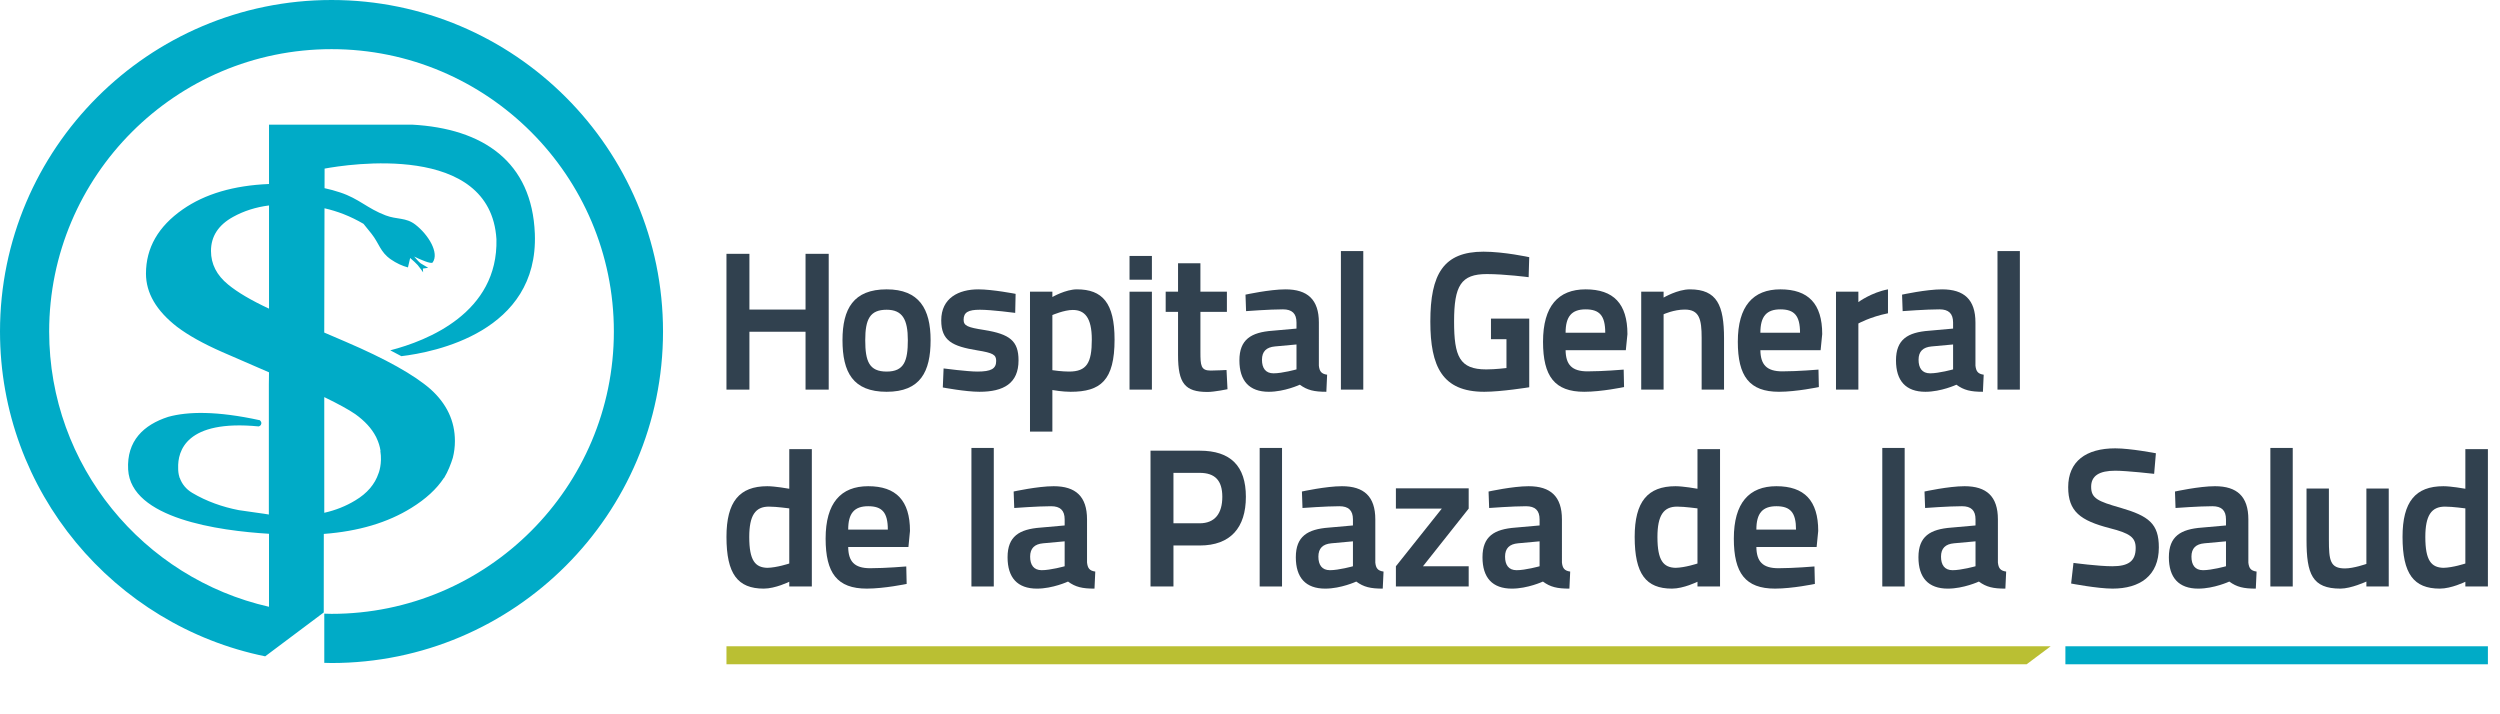 <?xml version="1.0" encoding="utf-8"?>
<!-- Generator: Adobe Illustrator 14.0.0, SVG Export Plug-In . SVG Version: 6.00 Build 43363)  -->
<!DOCTYPE svg PUBLIC "-//W3C//DTD SVG 1.1//EN" "http://www.w3.org/Graphics/SVG/1.1/DTD/svg11.dtd">
<svg version="1.1" id="Layer_1" xmlns="http://www.w3.org/2000/svg" xmlns:xlink="http://www.w3.org/1999/xlink" x="0px" y="0px"
	 width="350px" height="100px" viewBox="0 0 350 100" enable-background="new 0 0 350 100" xml:space="preserve">
<g>
	<polygon fill="#31414F" points="112.776,46.444 104.918,46.444 104.918,54.547 101.705,54.547 101.705,35.535 104.918,35.535 
		104.918,43.339 112.776,43.339 112.776,35.535 116.019,35.535 116.019,54.547 112.776,54.547 	"/>
	<path fill="#31414F" d="M130.284,47.624c0,4.421-1.43,7.226-6.153,7.226c-4.728,0-6.182-2.748-6.182-7.226
		c0-4.396,1.538-7.115,6.182-7.115C128.69,40.509,130.284,43.256,130.284,47.624 M127.097,47.624c0-2.885-0.743-4.26-2.966-4.26
		c-2.335,0-2.997,1.318-2.997,4.26c0,2.965,0.55,4.396,2.997,4.396C126.575,52.02,127.097,50.535,127.097,47.624"/>
	<path fill="#31414F" d="M142.129,43.804c0,0-3.296-0.44-4.945-0.44c-1.621,0-2.278,0.358-2.278,1.403
		c0,0.851,0.573,1.071,2.855,1.427c3.626,0.578,4.833,1.541,4.833,4.26c0,3.212-2.085,4.396-5.463,4.396
		c-1.953,0-5.139-0.604-5.139-0.604l0.11-2.665c0,0,3.323,0.439,4.725,0.439c1.923,0,2.637-0.386,2.637-1.484
		c0-0.877-0.439-1.126-2.637-1.484c-3.516-0.574-5.054-1.346-5.054-4.202c0-3.131,2.446-4.339,5.191-4.339
		c2.005,0,5.221,0.63,5.221,0.63L142.129,43.804z"/>
	<path fill="#31414F" d="M144.199,40.838h3.133v0.743c0,0,1.866-1.072,3.434-1.072c3.572,0,5.273,1.896,5.273,7.03
		c0,5.717-1.948,7.311-6.152,7.311c-1.125,0-2.416-0.221-2.555-0.248v5.824h-3.133V40.838z M147.332,44.106v7.719
		c0.11,0.03,1.43,0.194,2.334,0.194c2.474,0,3.187-1.209,3.187-4.48c0-3.102-1.016-4.146-2.665-4.146
		C148.982,43.393,147.332,44.106,147.332,44.106"/>
	<path fill="#31414F" d="M158.134,35.833h3.132v3.326h-3.132V35.833z M158.134,40.838h3.132v13.708h-3.132V40.838z"/>
	<path fill="#31414F" d="M168.059,43.667v5.602c0,1.897,0.055,2.611,1.428,2.611c0.771,0,2.226-0.081,2.226-0.081l0.137,2.693
		c0,0-1.842,0.382-2.802,0.382c-3.159,0-4.122-1.208-4.122-5.164v-6.044h-1.731v-2.829h1.731v-3.984h3.132v3.984h3.708v2.829
		H168.059z"/>
	<path fill="#31414F" d="M184.642,51.194c0.083,0.77,0.329,1.152,1.155,1.264l-0.108,2.392c-1.706,0-2.665-0.221-3.712-0.991
		c0,0-2.144,0.991-4.339,0.991c-2.747,0-4.121-1.54-4.121-4.396c0-2.94,1.647-3.929,4.616-4.151l3.376-0.301V45.15
		c0-1.265-0.63-1.841-1.893-1.841c-1.869,0-5.166,0.249-5.166,0.249l-0.081-2.308c0,0,3.378-0.74,5.602-0.74
		c3.08,0,4.671,1.428,4.671,4.641V51.194z M178.489,48.502c-1.182,0.111-1.813,0.686-1.813,1.867c0,1.154,0.492,1.897,1.62,1.897
		c1.234,0,3.213-0.551,3.213-0.551v-3.489L178.489,48.502z"/>
	<rect x="187.727" y="35.15" fill="#31414F" width="3.133" height="19.396"/>
	<path fill="#31414F" d="M208.737,44.603h5.356v9.614c0,0-3.899,0.633-6.294,0.633c-5.875,0-7.553-3.519-7.553-9.836
		c0-6.646,1.842-9.779,7.443-9.779c2.886,0,6.403,0.77,6.403,0.77l-0.083,2.802c0,0-3.352-0.438-5.85-0.438
		c-3.626,0-4.587,1.617-4.587,6.646c0,4.89,0.767,6.702,4.501,6.702c1.296,0,2.805-0.192,2.832-0.192v-4.039h-2.17V44.603z"/>
	<path fill="#31414F" d="M227.315,51.744l0.053,2.444c0,0-3.13,0.661-5.574,0.661c-4.148,0-5.77-2.17-5.77-7.005
		c0-5,2.144-7.335,5.964-7.335c3.898,0,5.852,2.005,5.852,6.262l-0.224,2.253h-8.433c0.029,2.006,0.853,2.966,3.077,2.966
		C224.432,51.99,227.315,51.744,227.315,51.744 M224.734,46.581c0-2.391-0.799-3.271-2.746-3.271c-1.952,0-2.805,0.991-2.805,3.271
		H224.734z"/>
	<path fill="#31414F" d="M229.77,54.547V40.838h3.133v0.826c0,0,1.951-1.154,3.682-1.154c3.816,0,4.779,2.25,4.779,6.868v7.169
		h-3.134v-7.254c0-2.61-0.327-3.954-2.36-3.954c-1.54,0-2.967,0.658-2.967,0.658v10.55H229.77z"/>
	<path fill="#31414F" d="M254.586,51.744l0.054,2.444c0,0-3.132,0.661-5.578,0.661c-4.147,0-5.768-2.17-5.768-7.005
		c0-5,2.144-7.335,5.962-7.335c3.901,0,5.853,2.005,5.853,6.262l-0.223,2.253h-8.433c0.027,2.006,0.853,2.966,3.078,2.966
		C251.701,51.99,254.586,51.744,254.586,51.744 M252.004,46.581c0-2.391-0.799-3.271-2.748-3.271c-1.95,0-2.803,0.991-2.803,3.271
		H252.004z"/>
	<path fill="#31414F" d="M257.039,40.838h3.133v1.456c0,0,1.812-1.347,4.146-1.785v3.351c-2.473,0.495-4.146,1.428-4.146,1.428
		v9.258h-3.133V40.838z"/>
	<path fill="#31414F" d="M276.564,51.194c0.085,0.77,0.331,1.152,1.154,1.264l-0.11,2.392c-1.704,0-2.663-0.221-3.71-0.991
		c0,0-2.141,0.991-4.339,0.991c-2.748,0-4.12-1.539-4.12-4.396c0-2.94,1.648-3.929,4.615-4.151l3.378-0.301V45.15
		c0-1.265-0.634-1.841-1.895-1.841c-1.866,0-5.167,0.249-5.167,0.249l-0.081-2.308c0,0,3.382-0.74,5.604-0.74
		c3.078,0,4.67,1.428,4.67,4.641V51.194z M270.413,48.502c-1.183,0.111-1.814,0.686-1.814,1.867c0,1.154,0.495,1.897,1.62,1.897
		c1.237,0,3.214-0.551,3.214-0.551v-3.489L270.413,48.502z"/>
	<rect x="279.649" y="35.15" fill="#31414F" width="3.132" height="19.396"/>
	<path fill="#31414F" d="M113.657,82.107h-3.16v-0.66c0,0-1.95,0.959-3.573,0.959c-3.653,0-5.219-2.059-5.219-7.249
		c0-4.917,1.813-7.088,5.714-7.088c1.071,0,2.939,0.329,3.078,0.356v-5.548h3.16V82.107z M110.497,78.892v-7.719
		c-0.139,0-1.705-0.246-2.856-0.246c-1.897,0-2.747,1.234-2.747,4.257c0,3.323,0.849,4.258,2.525,4.312
		C108.765,79.469,110.497,78.892,110.497,78.892"/>
	<path fill="#31414F" d="M126.878,79.303l0.055,2.446c0,0-3.132,0.657-5.576,0.657c-4.15,0-5.77-2.167-5.77-7.004
		c0-4.998,2.143-7.333,5.961-7.333c3.901,0,5.85,2.004,5.85,6.263l-0.218,2.252h-8.432c0.026,2.006,0.849,2.967,3.075,2.967
		C123.992,79.551,126.878,79.303,126.878,79.303 M124.296,74.14c0-2.39-0.797-3.269-2.748-3.269c-1.951,0-2.8,0.989-2.8,3.269
		H124.296z"/>
	<rect x="136" y="62.712" fill="#31414F" width="3.13" height="19.396"/>
	<path fill="#31414F" d="M152.186,78.757c0.084,0.767,0.33,1.15,1.153,1.262l-0.11,2.388c-1.701,0-2.662-0.219-3.708-0.989
		c0,0-2.142,0.989-4.339,0.989c-2.749,0-4.123-1.537-4.123-4.392c0-2.94,1.649-3.93,4.617-4.152l3.376-0.3v-0.85
		c0-1.268-0.629-1.842-1.894-1.842c-1.869,0-5.165,0.247-5.165,0.247l-0.083-2.307c0,0,3.379-0.742,5.605-0.742
		c3.077,0,4.669,1.429,4.669,4.644V78.757z M146.032,76.062c-1.18,0.109-1.813,0.686-1.813,1.869c0,1.152,0.495,1.895,1.621,1.895
		c1.235,0,3.212-0.549,3.212-0.549v-3.49L146.032,76.062z"/>
	<path fill="#31414F" d="M164.284,76.368v5.739h-3.212V63.096h6.895c4.313,0,6.456,2.145,6.456,6.457
		c0,4.31-2.142,6.815-6.456,6.815H164.284z M167.938,73.262c2.17,0,3.186-1.401,3.186-3.709c0-2.279-1.016-3.354-3.186-3.354h-3.655
		v7.062H167.938z"/>
	<rect x="176.353" y="62.712" fill="#31414F" width="3.131" height="19.396"/>
	<path fill="#31414F" d="M192.543,78.757c0.08,0.767,0.326,1.15,1.152,1.262l-0.111,2.388c-1.703,0-2.662-0.219-3.707-0.989
		c0,0-2.145,0.989-4.34,0.989c-2.75,0-4.122-1.537-4.122-4.392c0-2.94,1.649-3.93,4.616-4.152l3.38-0.3v-0.85
		c0-1.268-0.632-1.842-1.897-1.842c-1.868,0-5.165,0.247-5.165,0.247l-0.081-2.307c0,0,3.378-0.742,5.605-0.742
		c3.075,0,4.67,1.429,4.67,4.644V78.757z M186.39,76.062c-1.182,0.109-1.816,0.686-1.816,1.869c0,1.152,0.497,1.895,1.621,1.895
		c1.238,0,3.217-0.549,3.217-0.549v-3.49L186.39,76.062z"/>
	<polygon fill="#31414F" points="195.426,68.369 205.616,68.369 205.616,71.203 199.216,79.277 205.616,79.277 205.616,82.107 
		195.426,82.107 195.426,79.277 201.853,71.203 195.426,71.203 	"/>
	<path fill="#31414F" d="M218.671,78.757c0.084,0.767,0.332,1.15,1.156,1.262l-0.111,2.388c-1.701,0-2.663-0.219-3.707-0.989
		c0,0-2.145,0.989-4.34,0.989c-2.746,0-4.12-1.537-4.12-4.392c0-2.94,1.647-3.93,4.613-4.152l3.38-0.3v-0.85
		c0-1.268-0.633-1.842-1.896-1.842c-1.867,0-5.165,0.247-5.165,0.247l-0.082-2.305c0,0,3.38-0.744,5.606-0.744
		c3.073,0,4.666,1.429,4.666,4.644V78.757z M212.521,76.062c-1.184,0.109-1.813,0.686-1.813,1.869c0,1.152,0.492,1.896,1.62,1.896
		c1.234,0,3.214-0.55,3.214-0.55v-3.49L212.521,76.062z"/>
	<path fill="#31414F" d="M240.805,82.107h-3.158v-0.66c0,0-1.948,0.959-3.568,0.959c-3.657,0-5.224-2.059-5.224-7.249
		c0-4.917,1.814-7.088,5.716-7.088c1.07,0,2.94,0.329,3.076,0.356v-5.548h3.158V82.107z M237.646,78.892v-7.719
		c-0.136,0-1.704-0.246-2.857-0.246c-1.895,0-2.748,1.236-2.748,4.257c0,3.323,0.854,4.258,2.529,4.312
		C235.918,79.469,237.646,78.892,237.646,78.892"/>
	<path fill="#31414F" d="M254.025,79.303l0.058,2.446c0,0-3.133,0.657-5.577,0.657c-4.15,0-5.77-2.167-5.77-7.004
		c0-4.998,2.142-7.333,5.961-7.333c3.901,0,5.854,2.004,5.854,6.263l-0.223,2.252h-8.436c0.029,2.006,0.855,2.967,3.08,2.967
		C251.142,79.551,254.025,79.303,254.025,79.303 M251.443,74.14c0-2.39-0.796-3.269-2.746-3.269c-1.949,0-2.805,0.989-2.805,3.269
		H251.443z"/>
	<rect x="263.521" y="62.712" fill="#31414F" width="3.132" height="19.396"/>
	<path fill="#31414F" d="M279.707,78.757c0.084,0.767,0.33,1.15,1.156,1.262l-0.111,2.388c-1.703,0-2.664-0.219-3.707-0.989
		c0,0-2.146,0.989-4.342,0.989c-2.748,0-4.12-1.537-4.12-4.392c0-2.94,1.647-3.93,4.612-4.152l3.378-0.3V72.71
		c0-1.265-0.628-1.839-1.894-1.839c-1.867,0-5.163,0.247-5.163,0.247l-0.085-2.305c0,0,3.381-0.744,5.607-0.744
		c3.075,0,4.668,1.429,4.668,4.641V78.757z M273.554,76.062c-1.18,0.109-1.812,0.686-1.812,1.869c0,1.152,0.496,1.896,1.62,1.896
		c1.236,0,3.211-0.552,3.211-0.552v-3.488L273.554,76.062z"/>
	<path fill="#31414F" d="M301.58,66.337c0,0-3.848-0.438-5.44-0.438c-2.254,0-3.38,0.713-3.38,2.252c0,1.621,0.934,2.033,4.12,2.939
		c3.955,1.155,5.358,2.226,5.358,5.549c0,3.959-2.64,5.767-6.482,5.767c-2.09,0-5.798-0.712-5.798-0.712l0.328-2.886
		c0,0,3.488,0.467,5.438,0.467c2.256,0,3.271-0.713,3.271-2.555c0-1.482-0.799-2.06-3.628-2.775
		c-4.121-1.069-5.821-2.332-5.821-5.738c0-3.627,2.499-5.44,6.593-5.44c2.116,0,5.686,0.688,5.686,0.688L301.58,66.337z"/>
	<path fill="#31414F" d="M314.769,78.757c0.083,0.767,0.329,1.15,1.153,1.262l-0.11,2.388c-1.702,0-2.663-0.219-3.71-0.989
		c0,0-2.141,0.989-4.339,0.989c-2.747,0-4.121-1.537-4.121-4.392c0-2.94,1.651-3.93,4.615-4.152l3.381-0.3V72.71
		c0-1.265-0.633-1.839-1.896-1.839c-1.868,0-5.167,0.247-5.167,0.247l-0.079-2.305c0,0,3.378-0.744,5.601-0.744
		c3.08,0,4.673,1.429,4.673,4.641V78.757z M308.615,76.062c-1.183,0.109-1.813,0.686-1.813,1.869c0,1.152,0.493,1.895,1.62,1.895
		c1.235,0,3.216-0.551,3.216-0.551v-3.488L308.615,76.062z"/>
	<rect x="317.851" y="62.712" fill="#31414F" width="3.132" height="19.396"/>
	<path fill="#31414F" d="M334.424,68.398v13.709h-3.13v-0.689c0,0-2.145,0.988-3.628,0.988c-3.957,0-4.753-2.029-4.753-6.836v-7.172
		h3.132v7.141c0,2.915,0.165,4.041,2.255,4.041c1.209,0,2.994-0.632,2.994-0.632v-10.55H334.424z"/>
	<path fill="#31414F" d="M348.307,82.107h-3.157v-0.66c0,0-1.952,0.959-3.572,0.959c-3.653,0-5.222-2.059-5.222-7.249
		c0-4.917,1.814-7.088,5.716-7.088c1.072,0,2.942,0.329,3.078,0.356v-5.548h3.157V82.107z M345.149,78.892v-7.719
		c-0.136,0-1.706-0.246-2.858-0.246c-1.896,0-2.746,1.236-2.746,4.257c0,3.323,0.85,4.258,2.526,4.312
		C343.416,79.469,345.149,78.892,345.149,78.892"/>
	<path fill="#00ABC7" d="M46.414,0C20.822,0,0,20.821,0,46.411c0,22.41,15.97,41.161,37.125,45.476l8.199-6.144l0.009-10.994
		c4.853-0.365,8.937-1.579,12.257-3.643c2.017-1.246,3.536-2.64,4.552-4.189h0.026c0.564-0.921,0.966-1.987,1.229-2.833
		c0.19-0.75,0.291-1.532,0.291-2.344c-0.001-2.785-1.133-5.199-3.397-7.243c-2.304-2.02-6.269-4.237-11.901-6.653l-2.996-1.286
		L45.43,29.16c1.783,0.405,3.592,1.081,5.461,2.177c0.44,0.536,0.688,0.839,1.119,1.385c1.086,1.374,1.215,2.561,2.706,3.589
		c0.784,0.543,1.611,0.921,2.397,1.128l0.309-1.32c0.405,0.351,0.866,0.767,1.054,0.989c0.365,0.438,0.762,1.022,0.762,1.022
		l-0.035-0.529l0.745-0.11c0,0-0.652-0.383-1.018-0.601c-0.177-0.104-0.579-0.545-0.95-0.972c0.802,0.385,2.395,1.103,2.596,0.822
		c0.953-1.343-0.622-3.901-2.415-5.288c-1.349-1.044-2.582-0.689-4.174-1.299c-2.592-0.986-3.717-2.333-6.348-3.206
		c-0.75-0.25-1.484-0.449-2.203-0.605l0.006-2.32v-0.419c3.204-0.591,23.221-3.747,24.06,9.879
		c0.258,10.317-9.686,14.221-14.864,15.562l1.552,0.819c4.602-0.547,19.221-3.378,18.688-17.146
		c-0.388-10.089-7.263-14.731-17.189-15.268H37.662v8.311c-4.941,0.204-8.967,1.389-12.076,3.554
		c-3.435,2.394-5.15,5.389-5.15,8.987c0,2.718,1.45,5.201,4.35,7.453c1.566,1.186,3.664,2.357,6.3,3.518l6.575,2.854l-0.022,1.666
		v4.484v13.758c0-0.028-3.868-0.549-4.217-0.615c-2.279-0.441-4.51-1.228-6.511-2.418c-0.883-0.527-1.451-1.262-1.745-2.097
		l-0.018,0.002c0,0-0.017-0.055-0.041-0.153c-0.122-0.393-0.168-0.807-0.163-1.231c-0.081-2.363,1.083-6.811,11.268-5.823
		c0.161-0.051,0.331-0.135,0.375-0.397c0.035-0.206-0.104-0.368-0.22-0.471c-6.009-1.31-10.072-1.232-12.819-0.47
		c-3.441,1.109-5.828,3.365-5.608,7.375c0.381,6.858,12.677,8.568,19.72,8.993V84.95C20.062,80.957,6.883,65.2,6.883,46.411
		c0-21.797,17.731-39.53,39.531-39.53c21.797,0,39.527,17.733,39.527,39.53c0,21.797-17.73,39.528-39.527,39.528
		c-0.341,0-0.675-0.019-1.014-0.027v6.885c0.339,0.006,0.674,0.025,1.014,0.025c25.588,0,46.409-20.822,46.409-46.411
		C92.823,20.821,72.001,0,46.414,0 M45.397,64.236v-0.931V60.59v-2.534v-2.462c2.003,0.973,3.451,1.768,4.341,2.385
		c1.333,0.955,2.291,2.001,2.882,3.142c0.01,0.018,0.022,0.033,0.032,0.051c0.018,0.047,0.037,0.094,0.059,0.14
		c0.281,0.582,0.474,1.19,0.564,1.819c-0.01,0-0.017-0.005-0.026-0.006c0.29,1.835-0.25,3.132-0.25,3.132h-0.002
		c-0.511,1.541-1.595,2.81-3.258,3.803c-1.311,0.799-2.758,1.375-4.341,1.732V64.236z M31.935,39.834
		c-1.597-1.299-2.397-2.868-2.397-4.702c0-2.042,1.035-3.634,3.102-4.771c1.495-0.827,3.171-1.361,5.023-1.599v14.449
		C35.159,42.046,33.251,40.919,31.935,39.834"/>
	<rect x="289.156" y="90.479" fill="#00ABC7" width="59.15" height="2.521"/>
	<polygon fill="#BABF33" points="101.705,90.479 101.705,93 283.728,93 287.093,90.479 	"/>
</g>
</svg>
